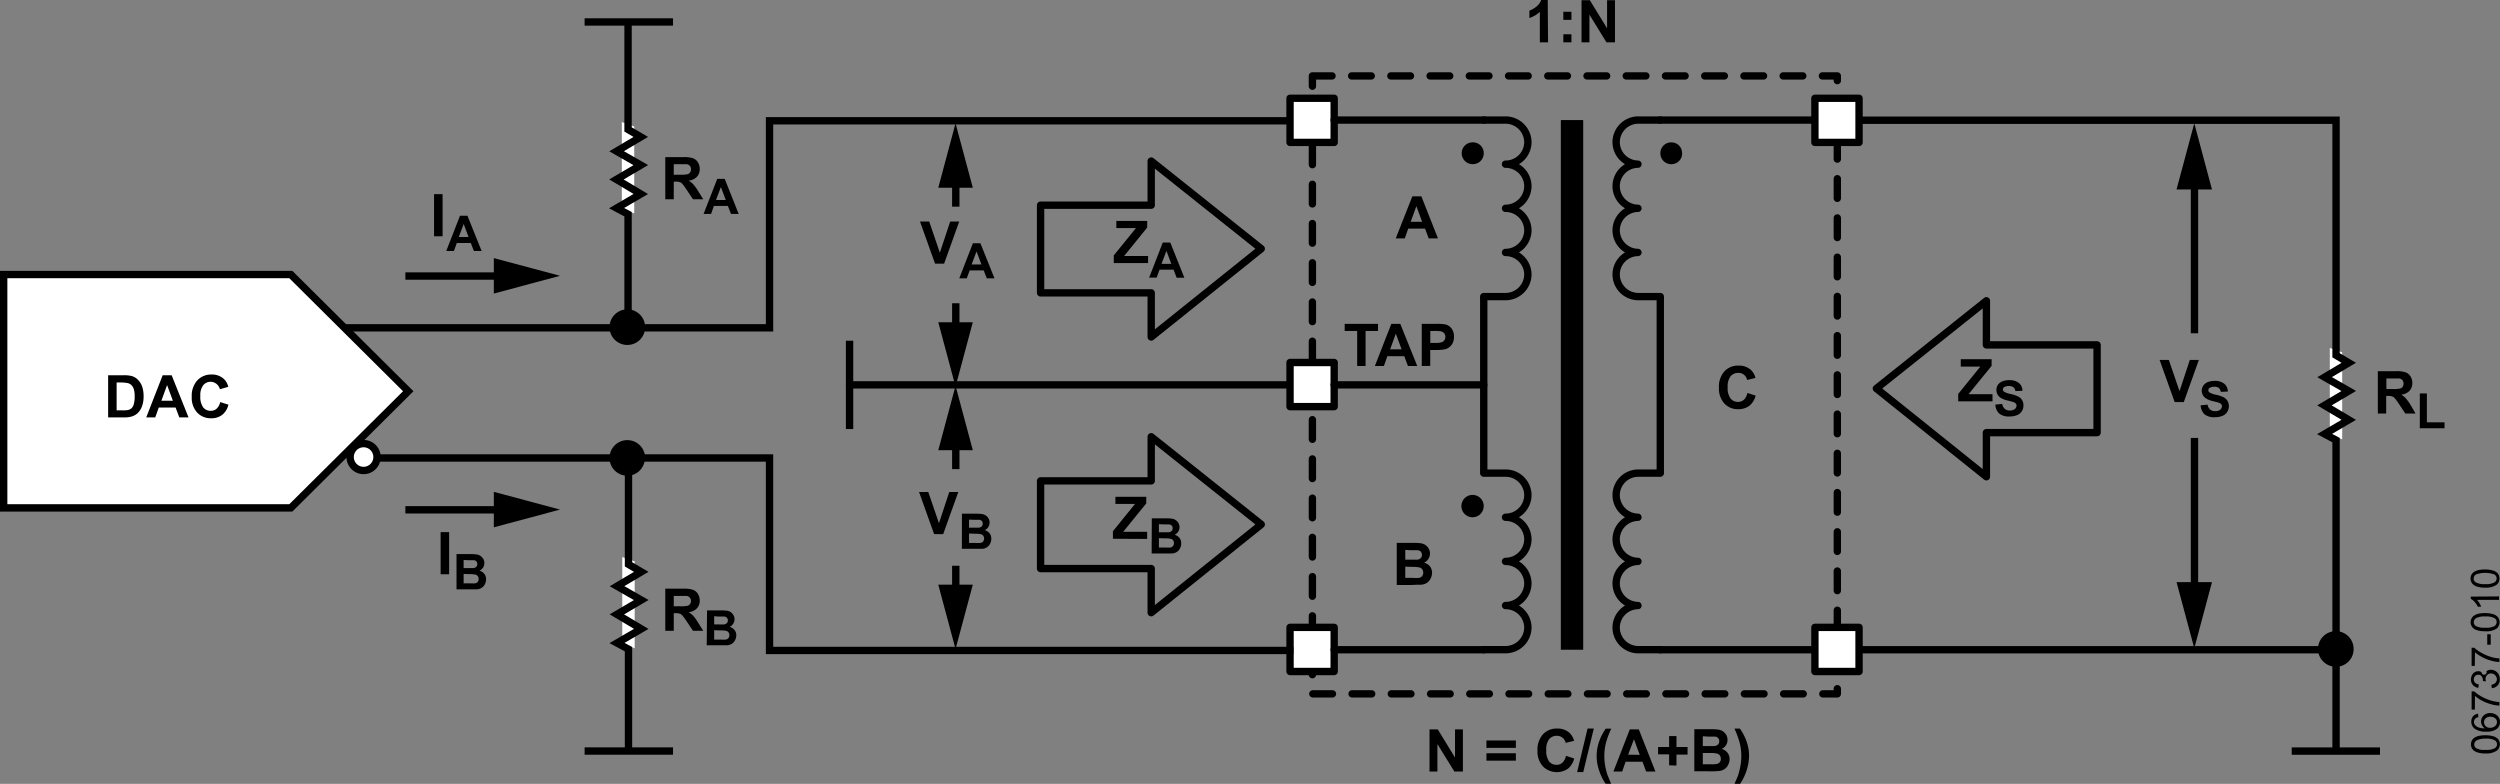 <svg id="a3ccfb1f-1d3d-4e4a-b6a6-0389c9ab6f69" data-name="af1df7e1-ace2-40da-9c4d-4028a698331c" xmlns="http://www.w3.org/2000/svg" width="7.08in" height="2.22in" viewBox="0 0 509.79 159.85"><rect x="0" y="0" width="509.79" height="159.85" fill="#808080" stroke="none"/><title>06737-010</title><rect x="267.62" y="15.48" width="107.04" height="126.01" fill="none" stroke-dasharray="4 4" stroke-linecap="round" stroke-linejoin="round" stroke-width="1.5" stroke="#000"/><path d="M338.56,60.49v36m-36-36v36m36-72H334m4.56,36H334m4.56,36H334m4.56,36H334m-31.44,0H307m-4.44-36H307m-4.44-36H307m-4.44-36H307m27,18a4.53,4.53,0,0,1-4.44-4.56M334,33.49a4.5,4.5,0,0,0-4.44,4.44M334,51.49a4.53,4.53,0,0,1-4.44-4.56M334,42.49a4.51,4.51,0,0,0-4.44,4.44M334,60.49a4.53,4.53,0,0,1-4.44-4.56M334,51.49a4.51,4.51,0,0,0-4.44,4.44M334,33.49a4.52,4.52,0,0,1-4.44-4.44M334,24.49a4.53,4.53,0,0,0-4.44,4.56M334,114.49a4.53,4.53,0,0,1-4.44-4.56m4.44-4.44a4.52,4.52,0,0,0-4.44,4.44M334,123.49a4.53,4.53,0,0,1-4.44-4.56m4.44-4.44a4.52,4.52,0,0,0-4.44,4.44M334,132.49a4.53,4.53,0,0,1-4.44-4.56m4.44-4.44a4.52,4.52,0,0,0-4.44,4.44M334,105.49a4.53,4.53,0,0,1-4.44-4.56M334,96.49a4.51,4.51,0,0,0-4.44,4.44M307,114.49a4.56,4.56,0,0,0,4.56-4.56M307,105.49a4.53,4.53,0,0,1,4.56,4.44M307,123.49a4.56,4.56,0,0,0,4.56-4.56M307,114.49a4.53,4.53,0,0,1,4.56,4.44M307,132.49a4.56,4.56,0,0,0,4.56-4.56M307,123.49a4.53,4.53,0,0,1,4.56,4.44M307,105.49a4.56,4.56,0,0,0,4.56-4.56M307,96.49a4.53,4.53,0,0,1,4.56,4.44M307,42.49a4.56,4.56,0,0,0,4.56-4.56M307,33.49a4.53,4.53,0,0,1,4.56,4.44M307,51.49a4.56,4.56,0,0,0,4.56-4.56M307,42.49a4.53,4.53,0,0,1,4.56,4.44M307,60.49a4.56,4.56,0,0,0,4.56-4.56M307,51.49a4.53,4.53,0,0,1,4.56,4.44M307,33.49a4.53,4.53,0,0,0,4.56-4.44M307,24.49a4.56,4.56,0,0,1,4.56,4.56" transform="translate(0 -0.01)" fill="none" stroke="#000" stroke-linecap="round" stroke-linejoin="round" stroke-width="1.5"/><path d="M302.56,31.21a2.19,2.19,0,0,0-2.2-2.17h-.08a2.22,2.22,0,0,0,0,4.44h0a2.21,2.21,0,0,0,2.28-2.14v-.14" transform="translate(0 -0.01)" fill-rule="evenodd"/><rect x="263.06" y="73.92" width="9" height="9" stroke-width="1.5" stroke="#000" stroke-linecap="round" stroke-linejoin="round" fill="#fff"/><rect x="263.06" y="127.93" width="9" height="9" stroke-width="1.5" stroke="#000" stroke-linecap="round" stroke-linejoin="round" fill="#fff"/><rect x="263.06" y="20.04" width="9" height="9" stroke-width="1.5" stroke="#000" stroke-linecap="round" stroke-linejoin="round" fill="#fff"/><line x1="173.24" y1="78.48" x2="262.77" y2="78.48" fill="none" stroke="#000" stroke-linecap="round" stroke-linejoin="round" stroke-width="1.5"/><line x1="338.56" y1="132.49" x2="476.48" y2="132.49" fill="none" stroke="#000" stroke-linecap="round" stroke-linejoin="round" stroke-width="1.5"/><line x1="302.56" y1="132.49" x2="272.06" y2="132.49" fill="none" stroke="#000" stroke-linecap="round" stroke-linejoin="round" stroke-width="1.5"/><line x1="302.56" y1="78.48" x2="272.06" y2="78.48" fill="none" stroke="#000" stroke-linecap="round" stroke-linejoin="round" stroke-width="1.5"/><line x1="302.56" y1="24.48" x2="272.06" y2="24.48" fill="none" stroke="#000" stroke-linecap="round" stroke-linejoin="round" stroke-width="1.5"/><line x1="338.56" y1="24.48" x2="370.09" y2="24.48" fill="none" stroke="#000" stroke-linecap="round" stroke-linejoin="round" stroke-width="1.5"/><rect x="370.09" y="20.04" width="9" height="9" stroke-width="1.5" stroke="#000" stroke-linecap="round" stroke-linejoin="round" fill="#fff"/><line x1="173.24" y1="69.48" x2="173.24" y2="87.49" fill="none" stroke="#000" stroke-miterlimit="2" stroke-width="1.5"/><path d="M343,31.21a2.14,2.14,0,0,0-2.14-2.16h0a2.18,2.18,0,0,0-2.28,2.07v.09a2.21,2.21,0,0,0,2.14,2.28h.14a2.19,2.19,0,0,0,2.16-2.2v-.08" transform="translate(0 -0.01)" fill-rule="evenodd"/><line x1="485.32" y1="153.16" x2="467.32" y2="153.16" fill="none" stroke="#000" stroke-miterlimit="2" stroke-width="1.5"/><path d="M302.56,103.21a2.28,2.28,0,1,0-2.29,2.28h0a2.28,2.28,0,0,0,2.28-2.28" transform="translate(0 -0.01)" fill-rule="evenodd"/><line x1="320.56" y1="132.49" x2="320.56" y2="24.48" fill="none" stroke="#000" stroke-linejoin="round" stroke-width="4.56"/><polygon points="83.25 79.78 59.3 103.57 0.75 103.57 0.75 55.98 59.3 55.98 83.25 79.78" fill="#fff" stroke="#000" stroke-miterlimit="14.3" stroke-width="1.5" fill-rule="evenodd"/><path d="M76.88,93.2a2.74,2.74,0,1,1-2.75-2.73h0A2.74,2.74,0,0,1,76.88,93.2Z" transform="translate(0 -0.01)" fill="#fff" stroke="#000" stroke-width="1.5"/><polyline points="70.35 66.85 156.92 66.85 156.92 24.63 263.06 24.63" fill="none" stroke="#000" stroke-miterlimit="11.5" stroke-width="1.5"/><path d="M130.8,66.79h0a2.88,2.88,0,1,0-3,2.81h.06A2.86,2.86,0,0,0,130.8,66.79Z" transform="translate(0 -0.01)" stroke="#000" stroke-miterlimit="14.3" stroke-width="1.5"/><polygon points="129.33 25.79 129.33 43.51 126.8 42.62 126.8 24.9 129.33 25.79" fill="#fff"/><polyline points="128.07 63.96 128.07 43.69 125.73 42.44 130.67 39.56 125.7 36.59 130.67 33.67 125.73 30.84 130.67 27.92 128.07 26.4 128.07 4.63" fill="none" stroke="#000" stroke-miterlimit="14.3" stroke-width="1.5"/><polygon points="129.42 114.48 129.42 132.2 126.89 131.31 126.89 113.59 129.42 114.48" fill="#fff"/><polyline points="128.16 152.64 128.16 132.38 125.82 131.12 130.76 128.24 125.79 125.28 130.76 122.36 125.82 119.53 130.76 116.61 128.16 115.08 128.16 93.5" fill="none" stroke="#000" stroke-miterlimit="14.3" stroke-width="1.5"/><polygon points="477.61 71.85 477.61 89.58 475.09 88.69 475.09 70.96 477.61 71.85" fill="#fff"/><polyline points="476.36 152.97 476.36 89.75 474.02 88.5 478.95 85.61 473.99 82.66 478.95 79.73 474.02 76.91 478.95 73.98 476.36 72.45 476.36 24.52 379.05 24.52" fill="none" stroke="#000" stroke-miterlimit="14.3" stroke-width="1.5"/><rect x="370.09" y="127.93" width="9" height="9" stroke-width="1.5" stroke="#000" stroke-linecap="round" stroke-linejoin="round" fill="#fff"/><polyline points="76.48 93.39 156.92 93.39 156.92 132.64 263.74 132.64" fill="none" stroke="#000" stroke-miterlimit="11.5" stroke-width="1.5"/><path d="M130.8,93.45h0a2.88,2.88,0,1,0-2.94,2.82h0a2.85,2.85,0,0,0,2.89-2.81Z" transform="translate(0 -0.01)" stroke="#000" stroke-miterlimit="14.3" stroke-width="1.5"/><line x1="137.24" y1="4.48" x2="119.21" y2="4.48" fill="none" stroke="#000" stroke-miterlimit="2" stroke-width="1.5"/><line x1="137.24" y1="153.15" x2="119.21" y2="153.15" fill="none" stroke="#000" stroke-miterlimit="2" stroke-width="1.5"/><line x1="82.66" y1="56.29" x2="103.17" y2="56.29" fill="none" stroke="#000" stroke-width="1.5"/><polygon points="100.7 59.86 114.2 56.24 100.7 52.63 100.7 59.86"/><line x1="82.66" y1="103.96" x2="103.17" y2="103.96" fill="none" stroke="#000" stroke-width="1.5"/><polygon points="100.7 107.53 114.2 103.91 100.7 100.3 100.7 107.53"/><line x1="194.9" y1="42.14" x2="194.9" y2="35.88" fill="none" stroke="#000" stroke-width="1.5"/><polygon points="198.37 38.28 194.85 25.14 191.33 38.28 198.37 38.28"/><polygon points="427.63 70.33 427.63 88.22 405.06 88.22 405.06 97.22 382.62 79.22 405.06 61.33 405.06 70.33 427.63 70.33" fill="none" stroke="#000" stroke-linecap="round" stroke-linejoin="round" stroke-width="1.5"/><polygon points="212.19 41.84 212.19 59.72 234.75 59.72 234.75 68.72 257.19 50.72 234.75 32.84 234.75 41.84 212.19 41.84" fill="none" stroke="#000" stroke-linecap="round" stroke-linejoin="round" stroke-width="1.5"/><polygon points="212.19 98.06 212.19 115.94 234.75 115.94 234.75 124.94 257.19 106.94 234.75 89.06 234.75 98.06 212.19 98.06" fill="none" stroke="#000" stroke-linecap="round" stroke-linejoin="round" stroke-width="1.5"/><line x1="447.49" y1="67.96" x2="447.49" y2="36.17" fill="none" stroke="#000" stroke-width="1.5"/><polygon points="451.06 38.64 447.45 25.14 443.83 38.64 451.06 38.64"/><line x1="447.49" y1="89.3" x2="447.49" y2="121.17" fill="none" stroke="#000" stroke-width="1.5"/><polygon points="451.06 118.7 447.45 132.2 443.83 118.7 451.06 118.7"/><path d="M479.19,132.41h0a2.88,2.88,0,1,0-2.95,2.81h.07a2.83,2.83,0,0,0,2.88-2.8Z" transform="translate(0 -0.01)" stroke="#000" stroke-miterlimit="14.3" stroke-width="1.5"/><path d="M399.31,81.85V80.34l4.52-5.58h-4v-1.5h6.29v1.35l-4.7,5.79h4.88v1.45Z" transform="translate(0 -0.01)"/><path d="M406.88,82.52l1.4-.14a1.74,1.74,0,0,0,.52,1,1.54,1.54,0,0,0,1.05.34,1.56,1.56,0,0,0,1-.3.87.87,0,0,0,.35-.69.57.57,0,0,0-.15-.43,1.15,1.15,0,0,0-.52-.31c-.17-.06-.55-.17-1.15-.31a4.14,4.14,0,0,1-1.64-.71,1.94,1.94,0,0,1-.35-2.47,2.11,2.11,0,0,1,.9-.72,3.59,3.59,0,0,1,1.41-.25,3,3,0,0,1,2,.59,2.05,2.05,0,0,1,.71,1.58l-1.44.06a1.23,1.23,0,0,0-.4-.79,1.48,1.48,0,0,0-.92-.24,1.61,1.61,0,0,0-1,.25.53.53,0,0,0-.23.45.55.55,0,0,0,.21.43,3.6,3.6,0,0,0,1.34.48,7,7,0,0,1,1.56.52,1.89,1.89,0,0,1,.79.72,2,2,0,0,1,.29,1.14,2.18,2.18,0,0,1-.34,1.16,2,2,0,0,1-1,.8,4.1,4.1,0,0,1-1.56.26,3.08,3.08,0,0,1-2.08-.63A2.74,2.74,0,0,1,406.88,82.52Z" transform="translate(0 -0.01)"/><path d="M227.12,53.65V52.09l4.52-5.57h-4V45.06h6.29v1.35l-4.7,5.8h4.88v1.44Z" transform="translate(0 -0.01)"/><path d="M241.51,56.65h-1.57L239.31,55h-2.86l-.59,1.62h-1.53l2.78-7.16h1.53Zm-2.66-2.83-1-2.66-1,2.66Z" transform="translate(0 -0.01)"/><path d="M226.94,109.87v-1.53l4.51-5.57h-4v-1.45h6.29v1.34l-4.71,5.8h4.89v1.45Z" transform="translate(0 -0.01)"/><path d="M234.87,105.71h2.86a7.67,7.67,0,0,1,1.27.07,1.81,1.81,0,0,1,.75.29,1.75,1.75,0,0,1,.55.6,1.7,1.7,0,0,1-.78,2.39,1.89,1.89,0,0,1,1,.65,1.69,1.69,0,0,1,.35,1.08,2,2,0,0,1-.23,1,1.86,1.86,0,0,1-.62.74,2.1,2.1,0,0,1-1,.34h-4.18Zm1.45,1.19v1.65h2a1,1,0,0,0,.59-.26.73.73,0,0,0,.21-.56.77.77,0,0,0-.18-.54.91.91,0,0,0-.55-.25h-1.23Zm0,2.85v1.91h1.34a8.34,8.34,0,0,0,1,0,.85.85,0,0,0,.52-.29.81.81,0,0,0,.2-.61.83.83,0,0,0-.6-.87,5,5,0,0,0-1.29-.1Z" transform="translate(0 -0.01)"/><path d="M22.05,76.53h3.17a5.94,5.94,0,0,1,1.63.16,2.78,2.78,0,0,1,1.3.79A3.84,3.84,0,0,1,29,78.87a6.16,6.16,0,0,1,.28,2A5.6,5.6,0,0,1,29,82.73a3.84,3.84,0,0,1-.92,1.52,3.22,3.22,0,0,1-1.22.69,5,5,0,0,1-1.54.18H22.05ZM23.78,78v5.69h1.3a5.25,5.25,0,0,0,1.05-.08,1.56,1.56,0,0,0,.7-.36,1.78,1.78,0,0,0,.45-.83,5.19,5.19,0,0,0,.18-1.57,4.69,4.69,0,0,0-.18-1.49,2,2,0,0,0-.49-.83,1.62,1.62,0,0,0-.8-.41A8.52,8.52,0,0,0,24.56,78Z" transform="translate(0 -0.01)"/><path d="M38.44,85.12H36.56l-.75-2H32.37l-.71,2H29.82l3.35-8.59H35Zm-3.19-3.4-1.18-3.19-1.16,3.19Z" transform="translate(0 -0.01)"/><path d="M44.9,82l1.68.53a3.74,3.74,0,0,1-1.29,2.09,3.57,3.57,0,0,1-2.28.68,3.7,3.7,0,0,1-2.81-1.17,4.44,4.44,0,0,1-1.1-3.19,4.7,4.7,0,0,1,1.1-3.33,3.83,3.83,0,0,1,2.91-1.23,3.57,3.57,0,0,1,2.57.93,3.34,3.34,0,0,1,.87,1.58l-1.71.49A2,2,0,0,0,43,77.86a1.94,1.94,0,0,0-1.55.69,3.37,3.37,0,0,0-.6,2.22,3.65,3.65,0,0,0,.59,2.32,1.91,1.91,0,0,0,1.52.69,1.7,1.7,0,0,0,1.22-.44A2.53,2.53,0,0,0,44.9,82Z" transform="translate(0 -0.01)"/><path d="M506.84,153.65a5,5,0,0,1-1.63-.21,1.91,1.91,0,0,1-1-.62,1.61,1.61,0,0,1-.34-1,1.64,1.64,0,0,1,.19-.81,1.55,1.55,0,0,1,.53-.58,3.2,3.2,0,0,1,.85-.36,6.79,6.79,0,0,1,1.35-.13,6,6,0,0,1,1.63.2,2.17,2.17,0,0,1,1,.62,1.69,1.69,0,0,1-.25,2.3A3.76,3.76,0,0,1,506.84,153.65Zm0-.73a3.5,3.5,0,0,0,1.88-.33.95.95,0,0,0,0-1.63,3.65,3.65,0,0,0-1.87-.33A3.8,3.8,0,0,0,505,151a1,1,0,0,0-.46.82.87.87,0,0,0,.41.77A3.4,3.4,0,0,0,506.84,152.92Z" transform="translate(0 -0.01)"/><path d="M505.32,145.55l.06.7a1.31,1.31,0,0,0-.6.27,1,1,0,0,0-.11,1.29,1.53,1.53,0,0,0,.71.52,3.48,3.48,0,0,0,1.32.2,1.55,1.55,0,0,1-.57-.62,1.66,1.66,0,0,1,.32-2,1.94,1.94,0,0,1,1.34-.5,2.29,2.29,0,0,1,1,.23,1.7,1.7,0,0,1,1,1.56,1.79,1.79,0,0,1-.64,1.44,3.24,3.24,0,0,1-2.13.56,3.78,3.78,0,0,1-2.42-.61,1.78,1.78,0,0,1-.66-1.44,1.67,1.67,0,0,1,.38-1.11A1.64,1.64,0,0,1,505.32,145.55Zm2.48,2.87a1.52,1.52,0,0,0,.69-.16,1.13,1.13,0,0,0,.51-.43,1.06,1.06,0,0,0,.17-.58,1,1,0,0,0-.36-.77,1.5,1.5,0,0,0-1-.32,1.37,1.37,0,0,0-.93.32,1,1,0,0,0-.34.8,1.06,1.06,0,0,0,.34.81,1.25,1.25,0,0,0,.92.33Z" transform="translate(0 -0.01)"/><path d="M504.67,144.71H504V141h.54a8,8,0,0,0,1.55,1.08,9,9,0,0,0,2,.82,7,7,0,0,0,1.57.27v.72a6,6,0,0,1-1.63-.26,8.87,8.87,0,0,1-1.85-.72,7.54,7.54,0,0,1-1.5-1Z" transform="translate(0 -0.01)"/><path d="M508.12,140.34l-.09-.7a1.49,1.49,0,0,0,.86-.42,1,1,0,0,0,.26-.71,1.19,1.19,0,0,0-1.19-1.17h0a1.09,1.09,0,0,0-.8.32,1.15,1.15,0,0,0-.31.8,2.09,2.09,0,0,0,.08.5l-.62-.08v-.11a1.58,1.58,0,0,0-.23-.81.81.81,0,0,0-.73-.36.89.89,0,0,0-.64.27,1,1,0,0,0,0,1.35,1.2,1.2,0,0,0,.77.35l-.12.71a1.81,1.81,0,0,1-1.1-.59,1.64,1.64,0,0,1-.39-1.13,2,2,0,0,1,.2-.86,1.47,1.47,0,0,1,.55-.61,1.38,1.38,0,0,1,.74-.21,1.22,1.22,0,0,1,.67.2.52.52,0,1,0,1-.2,1.52,1.52,0,0,1,.92-.29,1.75,1.75,0,0,1,1.28.55,1.91,1.91,0,0,1,.52,1.38,1.73,1.73,0,0,1-1.61,1.82Z" transform="translate(0 -0.01)"/><path d="M504.65,135.81H504V132.1h.55a7.55,7.55,0,0,0,1.55,1.08,9.48,9.48,0,0,0,2,.83,7,7,0,0,0,1.57.26V135a6,6,0,0,1-1.63-.26,8.35,8.35,0,0,1-1.85-.72,7.54,7.54,0,0,1-1.5-1Z" transform="translate(0 -0.01)"/><path d="M507.9,131.48h-.71v-2.14h.71Z" transform="translate(0 -0.01)"/><path d="M506.78,128.74a5,5,0,0,1-1.63-.21,1.91,1.91,0,0,1-1-.62,1.65,1.65,0,0,1,.38-2.39,3.2,3.2,0,0,1,.85-.36,6.12,6.12,0,0,1,1.35-.13,5.61,5.61,0,0,1,1.63.21,2,2,0,0,1,1,.61,1.73,1.73,0,0,1-.25,2.34A3.81,3.81,0,0,1,506.78,128.74Zm0-.73a3.6,3.6,0,0,0,1.88-.33,1,1,0,0,0,.33-1.3,1,1,0,0,0-.33-.33,3.65,3.65,0,0,0-1.87-.33,3.69,3.69,0,0,0-1.88.34,1,1,0,0,0-.47.82.93.93,0,0,0,.42.78A3.44,3.44,0,0,0,506.78,128Z" transform="translate(0 -0.01)"/><path d="M509.59,121.63v.71h-4.48a3.53,3.53,0,0,1,.49.66,5.6,5.6,0,0,1,.36.74h-.68a4.49,4.49,0,0,0-.67-1,2.88,2.88,0,0,0-.77-.62v-.45Z" transform="translate(0 -0.01)"/><path d="M506.76,119.84a5,5,0,0,1-1.63-.21,2,2,0,0,1-1-.62,1.75,1.75,0,0,1-.16-1.81,1.76,1.76,0,0,1,.54-.58,2.88,2.88,0,0,1,.85-.35,6.13,6.13,0,0,1,1.35-.14,5.61,5.61,0,0,1,1.63.21,2,2,0,0,1,1,.61,1.65,1.65,0,0,1,.34,1,1.61,1.61,0,0,1-.59,1.31A3.82,3.82,0,0,1,506.76,119.84Zm0-.72a3.59,3.59,0,0,0,1.88-.34.95.95,0,0,0,0-1.63,5.61,5.61,0,0,0-3.75,0,1,1,0,0,0-.47.82.9.9,0,0,0,.42.78A3.54,3.54,0,0,0,506.76,119.12Z" transform="translate(0 -0.01)"/><path d="M135.66,40.64V32.05h3.65a5.9,5.9,0,0,1,2,.23,2,2,0,0,1,1,.82,2.58,2.58,0,0,1,.38,1.36,2.32,2.32,0,0,1-.57,1.59,2.77,2.77,0,0,1-1.7.8,3.8,3.8,0,0,1,.93.72,9.79,9.79,0,0,1,1,1.39l1.05,1.68h-2.09l-1.25-1.87a12.7,12.7,0,0,0-.92-1.26,1.17,1.17,0,0,0-.52-.36,2.56,2.56,0,0,0-.87-.1h-.36v3.59Zm1.73-5h1.29a6.83,6.83,0,0,0,1.56-.11,1,1,0,0,0,.48-.36,1.13,1.13,0,0,0,.18-.64,1,1,0,0,0-.23-.7,1.06,1.06,0,0,0-.66-.34h-2.62Z" transform="translate(0 -0.01)"/><path d="M150.63,43.64h-1.57L148.43,42h-2.86L145,43.64h-1.53l2.79-7.16h1.52ZM148,40.8l-1-2.65-1,2.65Z" transform="translate(0 -0.01)"/><path d="M135.66,128.64v-8.59h3.65a6.16,6.16,0,0,1,2,.23,2.07,2.07,0,0,1,1,.82,2.61,2.61,0,0,1,.38,1.36,2.29,2.29,0,0,1-.57,1.59,2.77,2.77,0,0,1-1.7.8,4.07,4.07,0,0,1,.93.72,10.4,10.4,0,0,1,1,1.39l1.05,1.68h-2.09l-1.25-1.87a12.7,12.7,0,0,0-.92-1.26,1.35,1.35,0,0,0-.52-.36,2.84,2.84,0,0,0-.87-.1h-.36v3.59Zm1.73-5h1.29a6.31,6.31,0,0,0,1.56-.11,1,1,0,0,0,.48-.36,1.11,1.11,0,0,0,.18-.64,1,1,0,0,0-.89-1h-2.62Z" transform="translate(0 -0.01)"/><path d="M144.18,124.48H147a9,9,0,0,1,1.27.07,1.86,1.86,0,0,1,.75.29,1.83,1.83,0,0,1,.54.6,1.67,1.67,0,0,1,.22.84,1.69,1.69,0,0,1-1,1.55,2,2,0,0,1,1,.65,1.7,1.7,0,0,1,.36,1.08,2.08,2.08,0,0,1-.23.95,1.94,1.94,0,0,1-.62.74,2,2,0,0,1-1,.34c-.24,0-.82,0-1.74,0h-2.44Zm1.45,1.19v1.67h.94a9.2,9.2,0,0,0,1.05,0,1,1,0,0,0,.59-.26.73.73,0,0,0,.21-.55.77.77,0,0,0-.18-.54.89.89,0,0,0-.55-.26h-1.23Zm0,2.85v1.91H147a5.57,5.57,0,0,0,1,0,.88.88,0,0,0,.53-.29.9.9,0,0,0,.2-.61,1,1,0,0,0-.15-.54,1,1,0,0,0-.46-.33,5,5,0,0,0-1.28-.1Z" transform="translate(0 -0.01)"/><path d="M484.88,84.34V75.7h3.65a5.9,5.9,0,0,1,2,.23,2,2,0,0,1,1,.82,2.46,2.46,0,0,1,.38,1.35,2.28,2.28,0,0,1-.57,1.6,2.7,2.7,0,0,1-1.7.79,3.66,3.66,0,0,1,.93.73,10.66,10.66,0,0,1,1,1.39l1,1.73h-2.08l-1.25-1.87a12.83,12.83,0,0,0-.92-1.27,1.23,1.23,0,0,0-.52-.35,2.56,2.56,0,0,0-.87-.1h-.35v3.59Zm1.74-5h1.28a6.31,6.31,0,0,0,1.56-.11,1,1,0,0,0,.49-.36,1.18,1.18,0,0,0,.17-.64,1.06,1.06,0,0,0-.23-.71,1,1,0,0,0-.65-.33h-2.62Z" transform="translate(0 -0.01)"/><path d="M493.44,87.34v-7.1h1.44v5.89h3.6v1.21Z" transform="translate(0 -0.01)"/><path d="M88.51,48.19V39.6h1.74v8.59Z" transform="translate(0 -0.01)"/><path d="M98.21,51.19H96.64L96,49.56H93.15l-.59,1.63H91L93.8,44h1.52Zm-2.66-2.85-1-2.66-1,2.66Z" transform="translate(0 -0.01)"/><path d="M89.85,117.11v-8.59h1.73v8.59Z" transform="translate(0 -0.01)"/><path d="M93.09,113H96a7.62,7.62,0,0,1,1.26.08,1.86,1.86,0,0,1,.74.31,2,2,0,0,1,.55.6,1.67,1.67,0,0,1,.22.84,1.69,1.69,0,0,1-1,1.55,2,2,0,0,1,1,.65,1.81,1.81,0,0,1,.35,1.08,2.29,2.29,0,0,1-.23,1,1.84,1.84,0,0,1-.62.73,1.93,1.93,0,0,1-1,.34H93.09Zm1.45,1.2v1.65h2a1,1,0,0,0,.58-.26.77.77,0,0,0,.21-.56.88.88,0,0,0-.18-.54.85.85,0,0,0-.55-.25H95.37Zm0,2.84v1.92h1.34a5.57,5.57,0,0,0,1,0,.89.89,0,0,0,.52-.28.91.91,0,0,0,.21-.61,1.1,1.1,0,0,0-.16-.55,1,1,0,0,0-.45-.33,5.57,5.57,0,0,0-1.28-.1Z" transform="translate(0 -0.01)"/><path d="M190.67,53.77l-3.07-8.59h1.88l2.17,6.36,2.11-6.36h1.84l-3.08,8.59Z" transform="translate(0 -0.01)"/><path d="M202.79,56.77h-1.57l-.63-1.62h-2.86l-.59,1.62h-1.53l2.78-7.16h1.53Zm-2.66-2.83-1-2.66-1,2.66Z" transform="translate(0 -0.01)"/><path d="M190.48,108.92l-3.07-8.58h1.88l2.18,6.36,2.1-6.36h1.84l-3.08,8.59Z" transform="translate(0 -0.01)"/><path d="M196.15,104.76H199a10.69,10.69,0,0,1,1.27.07,2,2,0,0,1,.75.3,1.86,1.86,0,0,1,.55.6,1.67,1.67,0,0,1,.22.84,1.69,1.69,0,0,1-1,1.55,1.89,1.89,0,0,1,1,.65,1.69,1.69,0,0,1,.35,1.08,2.08,2.08,0,0,1-.23,1,1.88,1.88,0,0,1-1.59,1.07h-4.18Zm1.45,1.2v1.65h2a1,1,0,0,0,.58-.26.73.73,0,0,0,.21-.56.77.77,0,0,0-.18-.54.81.81,0,0,0-.55-.25h-1.23Zm0,2.84v1.92h1.34a5.57,5.57,0,0,0,1,0,.85.85,0,0,0,.73-.89.88.88,0,0,0-.61-.88,5.49,5.49,0,0,0-1.28-.1Z" transform="translate(0 -0.01)"/><path d="M276.75,74.64V67.5H274.2V66.05H281V67.5h-2.54v7.14Z" transform="translate(0 -0.01)"/><path d="M289,74.64h-1.9l-.75-2h-3.44l-.71,2h-1.84l3.35-8.59h1.83Zm-3.19-3.4-1.18-3.19-1.16,3.19Z" transform="translate(0 -0.01)"/><path d="M289.92,74.64V66.05h2.79a10.14,10.14,0,0,1,2.06.12A2.24,2.24,0,0,1,296,67a2.69,2.69,0,0,1,.49,1.67,2.89,2.89,0,0,1-.28,1.33,2.41,2.41,0,0,1-1.63,1.25,9.92,9.92,0,0,1-1.8.13h-1.13v3.24Zm1.74-7.14v2.44h.95A4.53,4.53,0,0,0,294,69.8a1.17,1.17,0,0,0,.54-.42,1.22,1.22,0,0,0,.2-.67,1.2,1.2,0,0,0-.28-.77,1.22,1.22,0,0,0-.7-.38,8.58,8.58,0,0,0-1.24-.06Z" transform="translate(0 -0.01)"/><path d="M293.23,48.63h-1.89l-.75-2h-3.43l-.71,2h-1.84L288,40.05h1.84ZM290,45.24l-1.18-3.19-1.16,3.19Z" transform="translate(0 -0.01)"/><path d="M284.82,110.71h3.44a9.69,9.69,0,0,1,1.52.09,2.21,2.21,0,0,1,.89.35,2.17,2.17,0,0,1,.66.72,2,2,0,0,1,.27,1,2.06,2.06,0,0,1-.33,1.11,2,2,0,0,1-.88.76,2.38,2.38,0,0,1,1.21.78,2.08,2.08,0,0,1,.42,1.29,2.49,2.49,0,0,1-.28,1.14,2.29,2.29,0,0,1-.74.89,2.44,2.44,0,0,1-1.16.4c-.29,0-1,0-2.09.06h-2.93Zm1.74,1.43v2H289a1.15,1.15,0,0,0,.7-.31.93.93,0,0,0,.26-.67,1.11,1.11,0,0,0-.22-.65,1.09,1.09,0,0,0-.66-.3h-1.48Zm0,3.42v2.29h1.6a6.81,6.81,0,0,0,1.19,0,1.12,1.12,0,0,0,.63-.34,1.11,1.11,0,0,0,.24-.73,1.28,1.28,0,0,0-.18-.66,1.14,1.14,0,0,0-.55-.39,6.58,6.58,0,0,0-1.53-.12Z" transform="translate(0 -0.01)"/><path d="M356.32,80.14l1.68.54a3.77,3.77,0,0,1-1.29,2.08,3.64,3.64,0,0,1-2.28.69,3.68,3.68,0,0,1-2.81-1.17,4.46,4.46,0,0,1-1.1-3.2,4.7,4.7,0,0,1,1.1-3.33,3.79,3.79,0,0,1,2.91-1.19,3.58,3.58,0,0,1,2.57.94,3.34,3.34,0,0,1,.87,1.58l-1.71.41a1.76,1.76,0,0,0-1.81-1.44,2,2,0,0,0-1.55.68,3.37,3.37,0,0,0-.6,2.22,3.59,3.59,0,0,0,.59,2.32,1.89,1.89,0,0,0,1.52.69,1.73,1.73,0,0,0,1.19-.43A2.56,2.56,0,0,0,356.32,80.14Z" transform="translate(0 -0.01)"/><path d="M315.67,8.64H314V2.43a5.88,5.88,0,0,1-2.13,1.25V2.18a5,5,0,0,0,1.4-.8,3.09,3.09,0,0,0,1-1.37h1.34Z" transform="translate(0 -0.01)"/><path d="M318.79,4.06V2.41h1.65V4.06Zm0,4.58V7h1.65V8.64Z" transform="translate(0 -0.01)"/><path d="M322.5,8.64V.05h1.69l3.52,5.73V.05h1.61V8.64h-1.74L324.11,3V8.64Z" transform="translate(0 -0.01)"/><path d="M443.45,82l-3.07-8.59h1.88l2.18,6.36,2.1-6.36h1.84L445.31,82Z" transform="translate(0 -0.01)"/><path d="M448.75,82.66l1.41-.14a1.71,1.71,0,0,0,.52,1,1.49,1.49,0,0,0,1,.33,1.67,1.67,0,0,0,1.06-.29,1,1,0,0,0,.35-.7.66.66,0,0,0-.15-.43,1.27,1.27,0,0,0-.52-.31c-.17-.06-.55-.16-1.16-.31a3.91,3.91,0,0,1-1.63-.71,1.84,1.84,0,0,1-.66-1.44,1.79,1.79,0,0,1,.31-1,2,2,0,0,1,.9-.73,3.74,3.74,0,0,1,1.41-.25,3,3,0,0,1,2,.6,2.09,2.09,0,0,1,.71,1.57l-1.45.07a1.27,1.27,0,0,0-.39-.8,1.52,1.52,0,0,0-.92-.24,1.65,1.65,0,0,0-1,.26.5.5,0,0,0-.22.44.55.55,0,0,0,.21.44,3.93,3.93,0,0,0,1.33.48,7.12,7.12,0,0,1,1.56.51,2.13,2.13,0,0,1,.79.73,2.18,2.18,0,0,1,.29,1.14,2.22,2.22,0,0,1-.35,1.15,2,2,0,0,1-1,.8,4.16,4.16,0,0,1-1.56.26,3.07,3.07,0,0,1-2.09-.63A2.71,2.71,0,0,1,448.75,82.66Z" transform="translate(0 -0.01)"/><path d="M291.5,157.34v-8.59h1.69l3.51,5.74v-5.74h1.61v8.59h-1.74l-3.46-5.6v5.6Z" transform="translate(0 -0.01)"/><path d="M303.11,152.52V151h6v1.51Zm0,2.6v-1.51h6v1.51Z" transform="translate(0 -0.01)"/><path d="M319.32,154.14l1.68.54a3.8,3.8,0,0,1-1.29,2.09,4,4,0,0,1-5.09-.49,4.46,4.46,0,0,1-1.1-3.2,4.67,4.67,0,0,1,1.11-3.33,3.82,3.82,0,0,1,2.91-1.18,3.61,3.61,0,0,1,2.56.93,3.49,3.49,0,0,1,.88,1.58l-1.72.41a1.81,1.81,0,0,0-.64-1.05,1.83,1.83,0,0,0-1.17-.39,2,2,0,0,0-1.55.68,3.34,3.34,0,0,0-.59,2.23,3.64,3.64,0,0,0,.58,2.32,1.86,1.86,0,0,0,1.52.69,1.69,1.69,0,0,0,1.19-.44A2.53,2.53,0,0,0,319.32,154.14Z" transform="translate(0 -0.01)"/><path d="M321.6,157.45l2.13-8.88H325l-2.15,8.88Z" transform="translate(0 -0.01)"/><path d="M328.54,159.83h-1.13a11.07,11.07,0,0,1-1.36-2.81,8.94,8.94,0,0,1,.11-6,11.18,11.18,0,0,1,1.27-2.42h1.13a18,18,0,0,0-1.11,3,11.2,11.2,0,0,0-.12,4.61,12.44,12.44,0,0,0,.49,1.91C328,158.51,328.2,159.08,328.54,159.83Z" transform="translate(0 -0.01)"/><path d="M337.57,157.34h-1.89l-.75-2h-3.44l-.7,2H329l3.34-8.59h1.84Zm-3.2-3.4-1.18-3.18L332,153.9Z" transform="translate(0 -0.01)"/><path d="M340.36,156.07v-2.24h-2.25v-1.49h2.25v-2.23h1.5v2.23h2.26v1.54h-2.26v2.24Z" transform="translate(0 -0.01)"/><path d="M345.5,148.71h3.43a9.62,9.62,0,0,1,1.52.09,2.26,2.26,0,0,1,.9.35,2.39,2.39,0,0,1,.66.72,2.07,2.07,0,0,1,.26,1,2,2,0,0,1-1.2,1.86,2.22,2.22,0,0,1,1.2.78,2.08,2.08,0,0,1,.42,1.29,2.49,2.49,0,0,1-.27,1.14,2.22,2.22,0,0,1-.74.89,2.44,2.44,0,0,1-1.17.4,18.17,18.17,0,0,1-2.09.06H345.5Zm1.73,1.43v2h2.4a1.15,1.15,0,0,0,.7-.31.92.92,0,0,0,.25-.67,1,1,0,0,0-.22-.65,1,1,0,0,0-.65-.3h-1.48Zm0,3.42v2.3h1.61a5.9,5.9,0,0,0,1.19-.06,1,1,0,0,0,.63-.34,1,1,0,0,0,.24-.73,1.13,1.13,0,0,0-.19-.66,1.07,1.07,0,0,0-.54-.39,6.63,6.63,0,0,0-1.54-.12Z" transform="translate(0 -0.01)"/><path d="M353.69,159.83c.32-.7.55-1.23.69-1.6s.26-.84.36-1.28a12.45,12.45,0,0,0,.26-1.38,11.9,11.9,0,0,0,.08-1.34,11.26,11.26,0,0,0-.3-2.64,18,18,0,0,0-1.1-3h1.12a10.71,10.71,0,0,1,1.37,2.67,8.47,8.47,0,0,1,.49,2.86,9.73,9.73,0,0,1-.39,2.63,10.69,10.69,0,0,1-1.44,3.1Z" transform="translate(0 -0.01)"/><line x1="194.9" y1="61.84" x2="194.9" y2="68.11" fill="none" stroke="#000" stroke-width="1.5"/><polygon points="198.37 65.71 194.85 78.84 191.33 65.71 198.37 65.71"/><line x1="194.9" y1="95.66" x2="194.9" y2="89.4" fill="none" stroke="#000" stroke-width="1.5"/><polygon points="198.37 91.8 194.85 78.67 191.33 91.8 198.37 91.8"/><line x1="194.9" y1="115.37" x2="194.9" y2="121.63" fill="none" stroke="#000" stroke-width="1.5"/><polygon points="198.37 119.23 194.85 132.36 191.33 119.23 198.37 119.23"/></svg>